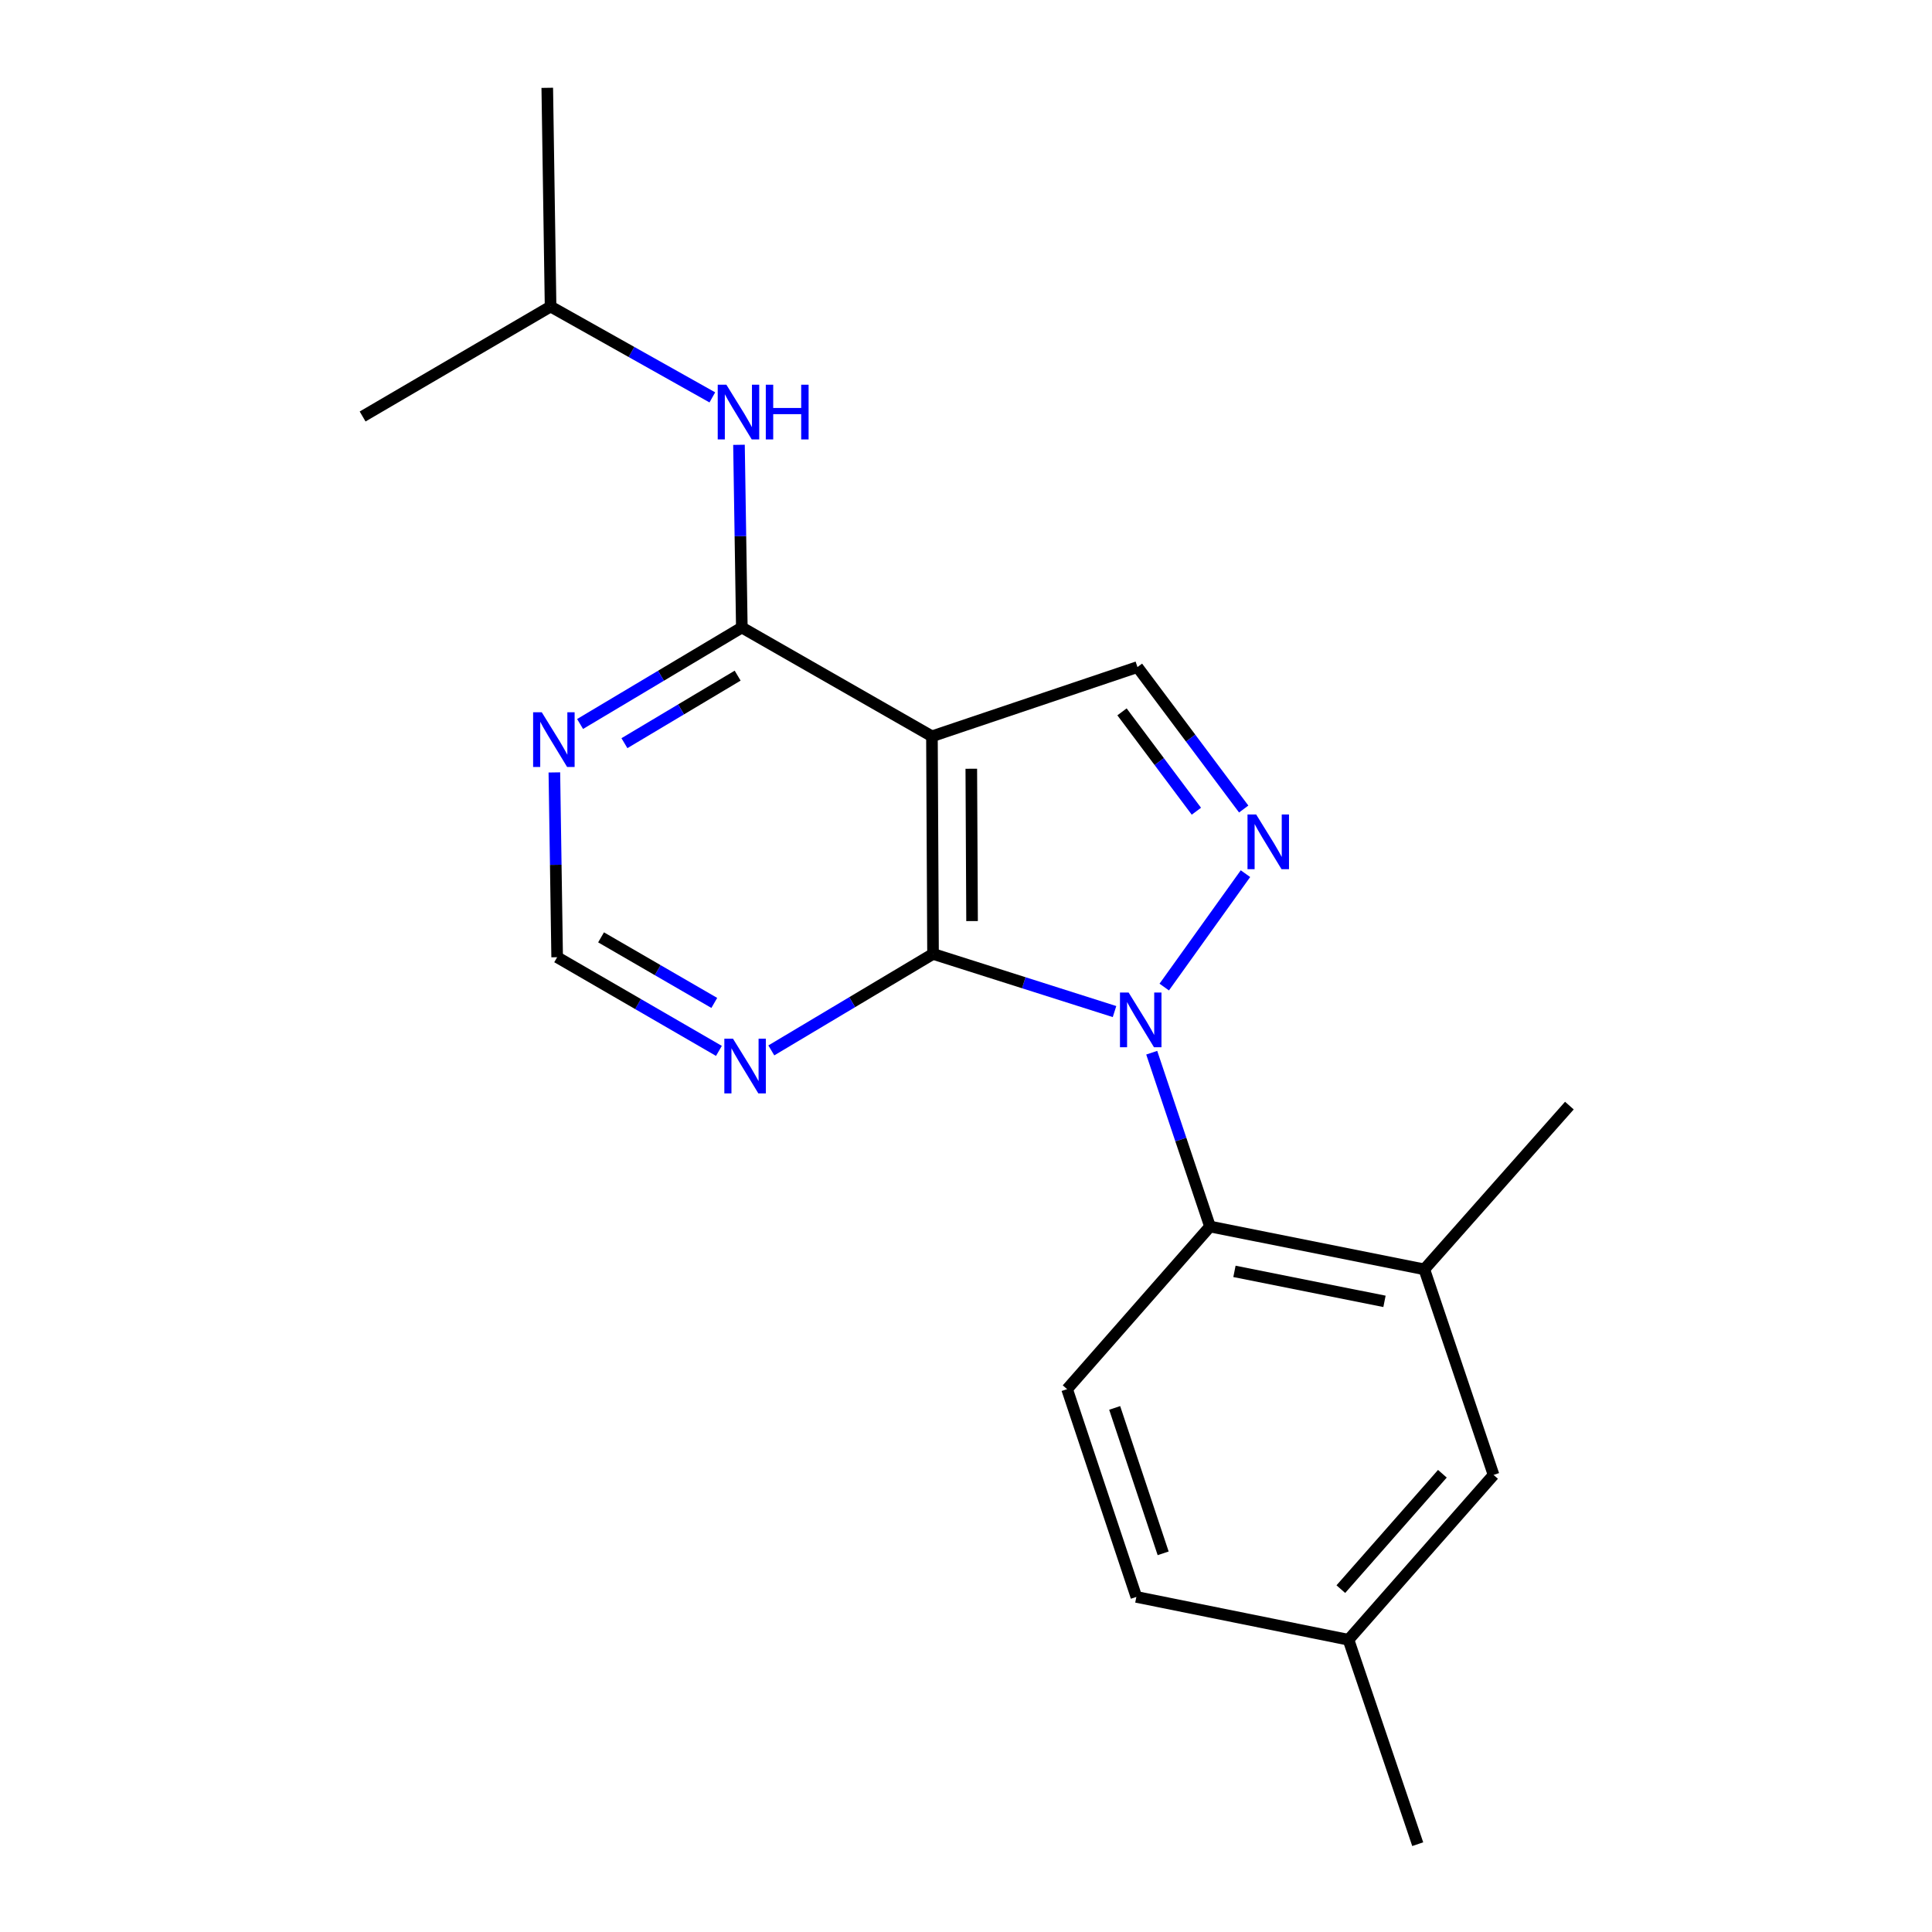 <?xml version='1.0' encoding='iso-8859-1'?>
<svg version='1.1' baseProfile='full'
              xmlns='http://www.w3.org/2000/svg'
                      xmlns:rdkit='http://www.rdkit.org/xml'
                      xmlns:xlink='http://www.w3.org/1999/xlink'
                  xml:space='preserve'
width='1000px' height='1000px' viewBox='0 0 1000 1000'>
<!-- END OF HEADER -->
<rect style='opacity:1.0;fill:#FFFFFF;stroke:none' width='1000' height='1000' x='0' y='0'> </rect>
<path class='bond-0' d='M 576.876,523.587 L 529.906,508.666' style='fill:none;fill-rule:evenodd;stroke:#0000FF;stroke-width:6px;stroke-linecap:butt;stroke-linejoin:miter;stroke-opacity:1' />
<path class='bond-0' d='M 529.906,508.666 L 482.936,493.745' style='fill:none;fill-rule:evenodd;stroke:#000000;stroke-width:6px;stroke-linecap:butt;stroke-linejoin:miter;stroke-opacity:1' />
<path class='bond-2' d='M 602.608,510.901 L 644.65,452.206' style='fill:none;fill-rule:evenodd;stroke:#0000FF;stroke-width:6px;stroke-linecap:butt;stroke-linejoin:miter;stroke-opacity:1' />
<path class='bond-4' d='M 596.128,544.875 L 611.208,589.858' style='fill:none;fill-rule:evenodd;stroke:#0000FF;stroke-width:6px;stroke-linecap:butt;stroke-linejoin:miter;stroke-opacity:1' />
<path class='bond-4' d='M 611.208,589.858 L 626.288,634.842' style='fill:none;fill-rule:evenodd;stroke:#000000;stroke-width:6px;stroke-linecap:butt;stroke-linejoin:miter;stroke-opacity:1' />
<path class='bond-1' d='M 482.936,493.745 L 482.373,381.106' style='fill:none;fill-rule:evenodd;stroke:#000000;stroke-width:6px;stroke-linecap:butt;stroke-linejoin:miter;stroke-opacity:1' />
<path class='bond-1' d='M 503.139,476.747 L 502.744,397.9' style='fill:none;fill-rule:evenodd;stroke:#000000;stroke-width:6px;stroke-linecap:butt;stroke-linejoin:miter;stroke-opacity:1' />
<path class='bond-6' d='M 482.936,493.745 L 441.084,518.718' style='fill:none;fill-rule:evenodd;stroke:#000000;stroke-width:6px;stroke-linecap:butt;stroke-linejoin:miter;stroke-opacity:1' />
<path class='bond-6' d='M 441.084,518.718 L 399.231,543.69' style='fill:none;fill-rule:evenodd;stroke:#0000FF;stroke-width:6px;stroke-linecap:butt;stroke-linejoin:miter;stroke-opacity:1' />
<path class='bond-3' d='M 482.373,381.106 L 383.969,324.798' style='fill:none;fill-rule:evenodd;stroke:#000000;stroke-width:6px;stroke-linecap:butt;stroke-linejoin:miter;stroke-opacity:1' />
<path class='bond-20' d='M 482.373,381.106 L 588.745,345.276' style='fill:none;fill-rule:evenodd;stroke:#000000;stroke-width:6px;stroke-linecap:butt;stroke-linejoin:miter;stroke-opacity:1' />
<path class='bond-5' d='M 643.736,418.75 L 616.24,382.013' style='fill:none;fill-rule:evenodd;stroke:#0000FF;stroke-width:6px;stroke-linecap:butt;stroke-linejoin:miter;stroke-opacity:1' />
<path class='bond-5' d='M 616.24,382.013 L 588.745,345.276' style='fill:none;fill-rule:evenodd;stroke:#000000;stroke-width:6px;stroke-linecap:butt;stroke-linejoin:miter;stroke-opacity:1' />
<path class='bond-5' d='M 619.245,419.885 L 599.999,394.169' style='fill:none;fill-rule:evenodd;stroke:#0000FF;stroke-width:6px;stroke-linecap:butt;stroke-linejoin:miter;stroke-opacity:1' />
<path class='bond-5' d='M 599.999,394.169 L 580.752,368.454' style='fill:none;fill-rule:evenodd;stroke:#000000;stroke-width:6px;stroke-linecap:butt;stroke-linejoin:miter;stroke-opacity:1' />
<path class='bond-9' d='M 383.969,324.798 L 383.233,277.516' style='fill:none;fill-rule:evenodd;stroke:#000000;stroke-width:6px;stroke-linecap:butt;stroke-linejoin:miter;stroke-opacity:1' />
<path class='bond-9' d='M 383.233,277.516 L 382.497,230.234' style='fill:none;fill-rule:evenodd;stroke:#0000FF;stroke-width:6px;stroke-linecap:butt;stroke-linejoin:miter;stroke-opacity:1' />
<path class='bond-22' d='M 383.969,324.798 L 342.111,349.766' style='fill:none;fill-rule:evenodd;stroke:#000000;stroke-width:6px;stroke-linecap:butt;stroke-linejoin:miter;stroke-opacity:1' />
<path class='bond-22' d='M 342.111,349.766 L 300.252,374.735' style='fill:none;fill-rule:evenodd;stroke:#0000FF;stroke-width:6px;stroke-linecap:butt;stroke-linejoin:miter;stroke-opacity:1' />
<path class='bond-22' d='M 381.804,349.711 L 352.503,367.189' style='fill:none;fill-rule:evenodd;stroke:#000000;stroke-width:6px;stroke-linecap:butt;stroke-linejoin:miter;stroke-opacity:1' />
<path class='bond-22' d='M 352.503,367.189 L 323.203,384.667' style='fill:none;fill-rule:evenodd;stroke:#0000FF;stroke-width:6px;stroke-linecap:butt;stroke-linejoin:miter;stroke-opacity:1' />
<path class='bond-8' d='M 626.288,634.842 L 737.225,657.011' style='fill:none;fill-rule:evenodd;stroke:#000000;stroke-width:6px;stroke-linecap:butt;stroke-linejoin:miter;stroke-opacity:1' />
<path class='bond-8' d='M 638.953,658.061 L 716.609,673.58' style='fill:none;fill-rule:evenodd;stroke:#000000;stroke-width:6px;stroke-linecap:butt;stroke-linejoin:miter;stroke-opacity:1' />
<path class='bond-11' d='M 626.288,634.842 L 552.33,719.023' style='fill:none;fill-rule:evenodd;stroke:#000000;stroke-width:6px;stroke-linecap:butt;stroke-linejoin:miter;stroke-opacity:1' />
<path class='bond-10' d='M 372.109,543.942 L 330.246,519.7' style='fill:none;fill-rule:evenodd;stroke:#0000FF;stroke-width:6px;stroke-linecap:butt;stroke-linejoin:miter;stroke-opacity:1' />
<path class='bond-10' d='M 330.246,519.7 L 288.382,495.458' style='fill:none;fill-rule:evenodd;stroke:#000000;stroke-width:6px;stroke-linecap:butt;stroke-linejoin:miter;stroke-opacity:1' />
<path class='bond-10' d='M 369.716,519.113 L 340.412,502.144' style='fill:none;fill-rule:evenodd;stroke:#0000FF;stroke-width:6px;stroke-linecap:butt;stroke-linejoin:miter;stroke-opacity:1' />
<path class='bond-10' d='M 340.412,502.144 L 311.108,485.174' style='fill:none;fill-rule:evenodd;stroke:#000000;stroke-width:6px;stroke-linecap:butt;stroke-linejoin:miter;stroke-opacity:1' />
<path class='bond-7' d='M 286.937,399.806 L 287.66,447.632' style='fill:none;fill-rule:evenodd;stroke:#0000FF;stroke-width:6px;stroke-linecap:butt;stroke-linejoin:miter;stroke-opacity:1' />
<path class='bond-7' d='M 287.66,447.632 L 288.382,495.458' style='fill:none;fill-rule:evenodd;stroke:#000000;stroke-width:6px;stroke-linecap:butt;stroke-linejoin:miter;stroke-opacity:1' />
<path class='bond-12' d='M 737.225,657.011 L 773.065,763.418' style='fill:none;fill-rule:evenodd;stroke:#000000;stroke-width:6px;stroke-linecap:butt;stroke-linejoin:miter;stroke-opacity:1' />
<path class='bond-16' d='M 737.225,657.011 L 812.31,572.256' style='fill:none;fill-rule:evenodd;stroke:#000000;stroke-width:6px;stroke-linecap:butt;stroke-linejoin:miter;stroke-opacity:1' />
<path class='bond-15' d='M 368.704,205.688 L 326.841,182.178' style='fill:none;fill-rule:evenodd;stroke:#0000FF;stroke-width:6px;stroke-linecap:butt;stroke-linejoin:miter;stroke-opacity:1' />
<path class='bond-15' d='M 326.841,182.178 L 284.978,158.668' style='fill:none;fill-rule:evenodd;stroke:#000000;stroke-width:6px;stroke-linecap:butt;stroke-linejoin:miter;stroke-opacity:1' />
<path class='bond-13' d='M 552.33,719.023 L 588.182,826.556' style='fill:none;fill-rule:evenodd;stroke:#000000;stroke-width:6px;stroke-linecap:butt;stroke-linejoin:miter;stroke-opacity:1' />
<path class='bond-13' d='M 576.953,728.736 L 602.05,804.009' style='fill:none;fill-rule:evenodd;stroke:#000000;stroke-width:6px;stroke-linecap:butt;stroke-linejoin:miter;stroke-opacity:1' />
<path class='bond-21' d='M 773.065,763.418 L 697.98,848.737' style='fill:none;fill-rule:evenodd;stroke:#000000;stroke-width:6px;stroke-linecap:butt;stroke-linejoin:miter;stroke-opacity:1' />
<path class='bond-21' d='M 746.573,762.813 L 694.014,822.536' style='fill:none;fill-rule:evenodd;stroke:#000000;stroke-width:6px;stroke-linecap:butt;stroke-linejoin:miter;stroke-opacity:1' />
<path class='bond-14' d='M 588.182,826.556 L 697.98,848.737' style='fill:none;fill-rule:evenodd;stroke:#000000;stroke-width:6px;stroke-linecap:butt;stroke-linejoin:miter;stroke-opacity:1' />
<path class='bond-17' d='M 697.98,848.737 L 733.81,954.545' style='fill:none;fill-rule:evenodd;stroke:#000000;stroke-width:6px;stroke-linecap:butt;stroke-linejoin:miter;stroke-opacity:1' />
<path class='bond-18' d='M 284.978,158.668 L 283.265,45.455' style='fill:none;fill-rule:evenodd;stroke:#000000;stroke-width:6px;stroke-linecap:butt;stroke-linejoin:miter;stroke-opacity:1' />
<path class='bond-19' d='M 284.978,158.668 L 187.69,215.574' style='fill:none;fill-rule:evenodd;stroke:#000000;stroke-width:6px;stroke-linecap:butt;stroke-linejoin:miter;stroke-opacity:1' />
<path  class='atom-0' d='M 584.176 513.735
L 593.456 528.735
Q 594.376 530.215, 595.856 532.895
Q 597.336 535.575, 597.416 535.735
L 597.416 513.735
L 601.176 513.735
L 601.176 542.055
L 597.296 542.055
L 587.336 525.655
Q 586.176 523.735, 584.936 521.535
Q 583.736 519.335, 583.376 518.655
L 583.376 542.055
L 579.696 542.055
L 579.696 513.735
L 584.176 513.735
' fill='#0000FF'/>
<path  class='atom-3' d='M 650.188 421.575
L 659.468 436.575
Q 660.388 438.055, 661.868 440.735
Q 663.348 443.415, 663.428 443.575
L 663.428 421.575
L 667.188 421.575
L 667.188 449.895
L 663.308 449.895
L 653.348 433.495
Q 652.188 431.575, 650.948 429.375
Q 649.748 427.175, 649.388 426.495
L 649.388 449.895
L 645.708 449.895
L 645.708 421.575
L 650.188 421.575
' fill='#0000FF'/>
<path  class='atom-7' d='M 379.399 537.629
L 388.679 552.629
Q 389.599 554.109, 391.079 556.789
Q 392.559 559.469, 392.639 559.629
L 392.639 537.629
L 396.399 537.629
L 396.399 565.949
L 392.519 565.949
L 382.559 549.549
Q 381.399 547.629, 380.159 545.429
Q 378.959 543.229, 378.599 542.549
L 378.599 565.949
L 374.919 565.949
L 374.919 537.629
L 379.399 537.629
' fill='#0000FF'/>
<path  class='atom-8' d='M 280.42 368.67
L 289.7 383.67
Q 290.62 385.15, 292.1 387.83
Q 293.58 390.51, 293.66 390.67
L 293.66 368.67
L 297.42 368.67
L 297.42 396.99
L 293.54 396.99
L 283.58 380.59
Q 282.42 378.67, 281.18 376.47
Q 279.98 374.27, 279.62 373.59
L 279.62 396.99
L 275.94 396.99
L 275.94 368.67
L 280.42 368.67
' fill='#0000FF'/>
<path  class='atom-10' d='M 375.973 199.126
L 385.253 214.126
Q 386.173 215.606, 387.653 218.286
Q 389.133 220.966, 389.213 221.126
L 389.213 199.126
L 392.973 199.126
L 392.973 227.446
L 389.093 227.446
L 379.133 211.046
Q 377.973 209.126, 376.733 206.926
Q 375.533 204.726, 375.173 204.046
L 375.173 227.446
L 371.493 227.446
L 371.493 199.126
L 375.973 199.126
' fill='#0000FF'/>
<path  class='atom-10' d='M 396.373 199.126
L 400.213 199.126
L 400.213 211.166
L 414.693 211.166
L 414.693 199.126
L 418.533 199.126
L 418.533 227.446
L 414.693 227.446
L 414.693 214.366
L 400.213 214.366
L 400.213 227.446
L 396.373 227.446
L 396.373 199.126
' fill='#0000FF'/>
</svg>
